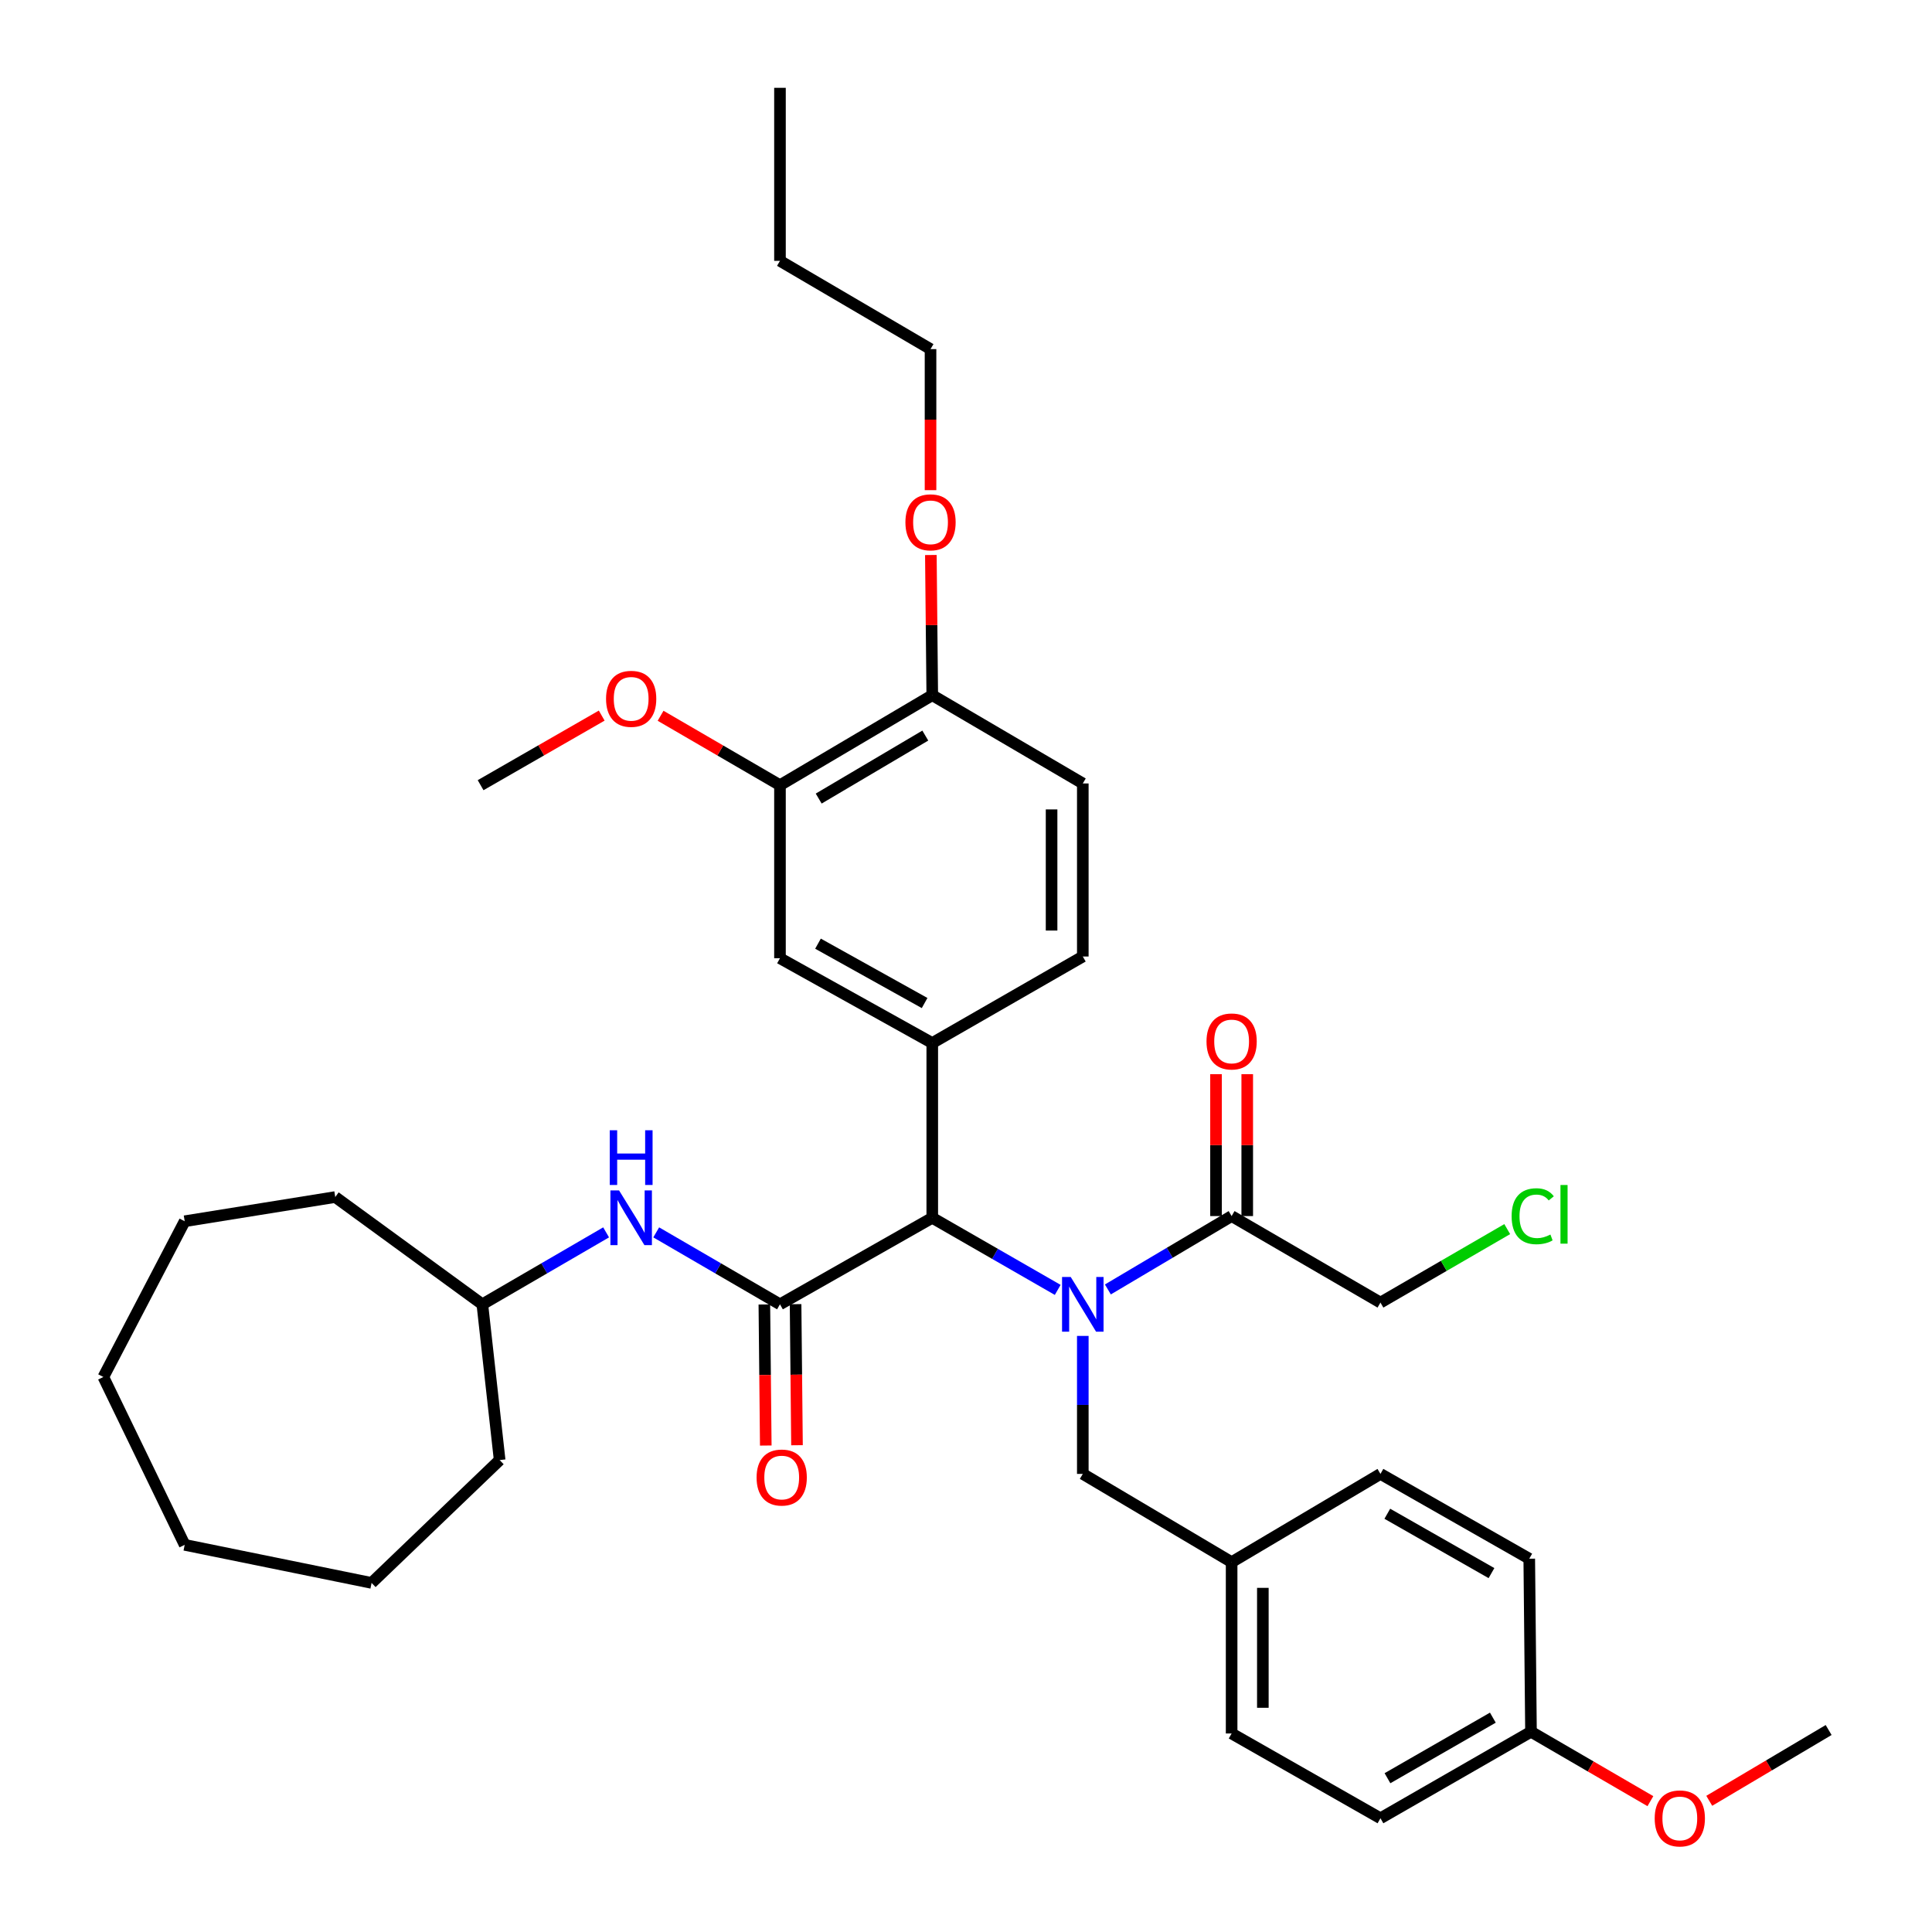 <?xml version='1.0' encoding='iso-8859-1'?>
<svg version='1.1' baseProfile='full'
              xmlns='http://www.w3.org/2000/svg'
                      xmlns:rdkit='http://www.rdkit.org/xml'
                      xmlns:xlink='http://www.w3.org/1999/xlink'
                  xml:space='preserve'
width='1000px' height='1000px' viewBox='0 0 1000 1000'>
<!-- END OF HEADER -->
<rect style='opacity:1.0;fill:#FFFFFF;stroke:none' width='1000' height='1000' x='0' y='0'> </rect>
<path class='bond-0' d='M 547.471,667.65 L 515.004,648.991' style='fill:none;fill-rule:evenodd;stroke:#0000FF;stroke-width:6px;stroke-linecap:butt;stroke-linejoin:miter;stroke-opacity:1' />
<path class='bond-0' d='M 515.004,648.991 L 482.538,630.332' style='fill:none;fill-rule:evenodd;stroke:#000000;stroke-width:6px;stroke-linecap:butt;stroke-linejoin:miter;stroke-opacity:1' />
<path class='bond-1' d='M 573.436,667.417 L 605.462,648.425' style='fill:none;fill-rule:evenodd;stroke:#0000FF;stroke-width:6px;stroke-linecap:butt;stroke-linejoin:miter;stroke-opacity:1' />
<path class='bond-1' d='M 605.462,648.425 L 637.488,629.434' style='fill:none;fill-rule:evenodd;stroke:#000000;stroke-width:6px;stroke-linecap:butt;stroke-linejoin:miter;stroke-opacity:1' />
<path class='bond-2' d='M 560.457,691.468 L 560.457,727.18' style='fill:none;fill-rule:evenodd;stroke:#0000FF;stroke-width:6px;stroke-linecap:butt;stroke-linejoin:miter;stroke-opacity:1' />
<path class='bond-2' d='M 560.457,727.18 L 560.457,762.891' style='fill:none;fill-rule:evenodd;stroke:#000000;stroke-width:6px;stroke-linecap:butt;stroke-linejoin:miter;stroke-opacity:1' />
<path class='bond-3' d='M 403.712,675.114 L 482.538,630.332' style='fill:none;fill-rule:evenodd;stroke:#000000;stroke-width:6px;stroke-linecap:butt;stroke-linejoin:miter;stroke-opacity:1' />
<path class='bond-4' d='M 403.712,675.114 L 371.684,656.492' style='fill:none;fill-rule:evenodd;stroke:#000000;stroke-width:6px;stroke-linecap:butt;stroke-linejoin:miter;stroke-opacity:1' />
<path class='bond-4' d='M 371.684,656.492 L 339.657,637.871' style='fill:none;fill-rule:evenodd;stroke:#0000FF;stroke-width:6px;stroke-linecap:butt;stroke-linejoin:miter;stroke-opacity:1' />
<path class='bond-5' d='M 395.632,675.195 L 395.998,711.701' style='fill:none;fill-rule:evenodd;stroke:#000000;stroke-width:6px;stroke-linecap:butt;stroke-linejoin:miter;stroke-opacity:1' />
<path class='bond-5' d='M 395.998,711.701 L 396.364,748.208' style='fill:none;fill-rule:evenodd;stroke:#FF0000;stroke-width:6px;stroke-linecap:butt;stroke-linejoin:miter;stroke-opacity:1' />
<path class='bond-5' d='M 411.791,675.033 L 412.157,711.539' style='fill:none;fill-rule:evenodd;stroke:#000000;stroke-width:6px;stroke-linecap:butt;stroke-linejoin:miter;stroke-opacity:1' />
<path class='bond-5' d='M 412.157,711.539 L 412.523,748.046' style='fill:none;fill-rule:evenodd;stroke:#FF0000;stroke-width:6px;stroke-linecap:butt;stroke-linejoin:miter;stroke-opacity:1' />
<path class='bond-6' d='M 482.538,630.332 L 482.538,539.87' style='fill:none;fill-rule:evenodd;stroke:#000000;stroke-width:6px;stroke-linecap:butt;stroke-linejoin:miter;stroke-opacity:1' />
<path class='bond-7' d='M 482.538,539.87 L 403.712,495.977' style='fill:none;fill-rule:evenodd;stroke:#000000;stroke-width:6px;stroke-linecap:butt;stroke-linejoin:miter;stroke-opacity:1' />
<path class='bond-7' d='M 478.576,519.167 L 423.397,488.442' style='fill:none;fill-rule:evenodd;stroke:#000000;stroke-width:6px;stroke-linecap:butt;stroke-linejoin:miter;stroke-opacity:1' />
<path class='bond-8' d='M 482.538,539.87 L 560.457,495.088' style='fill:none;fill-rule:evenodd;stroke:#000000;stroke-width:6px;stroke-linecap:butt;stroke-linejoin:miter;stroke-opacity:1' />
<path class='bond-9' d='M 645.568,629.434 L 645.568,592.714' style='fill:none;fill-rule:evenodd;stroke:#000000;stroke-width:6px;stroke-linecap:butt;stroke-linejoin:miter;stroke-opacity:1' />
<path class='bond-9' d='M 645.568,592.714 L 645.568,555.994' style='fill:none;fill-rule:evenodd;stroke:#FF0000;stroke-width:6px;stroke-linecap:butt;stroke-linejoin:miter;stroke-opacity:1' />
<path class='bond-9' d='M 629.408,629.434 L 629.408,592.714' style='fill:none;fill-rule:evenodd;stroke:#000000;stroke-width:6px;stroke-linecap:butt;stroke-linejoin:miter;stroke-opacity:1' />
<path class='bond-9' d='M 629.408,592.714 L 629.408,555.994' style='fill:none;fill-rule:evenodd;stroke:#FF0000;stroke-width:6px;stroke-linecap:butt;stroke-linejoin:miter;stroke-opacity:1' />
<path class='bond-10' d='M 637.488,629.434 L 714.519,674.216' style='fill:none;fill-rule:evenodd;stroke:#000000;stroke-width:6px;stroke-linecap:butt;stroke-linejoin:miter;stroke-opacity:1' />
<path class='bond-11' d='M 313.722,637.87 L 281.691,656.492' style='fill:none;fill-rule:evenodd;stroke:#0000FF;stroke-width:6px;stroke-linecap:butt;stroke-linejoin:miter;stroke-opacity:1' />
<path class='bond-11' d='M 281.691,656.492 L 249.659,675.114' style='fill:none;fill-rule:evenodd;stroke:#000000;stroke-width:6px;stroke-linecap:butt;stroke-linejoin:miter;stroke-opacity:1' />
<path class='bond-12' d='M 403.712,495.977 L 403.712,406.413' style='fill:none;fill-rule:evenodd;stroke:#000000;stroke-width:6px;stroke-linecap:butt;stroke-linejoin:miter;stroke-opacity:1' />
<path class='bond-13' d='M 403.712,406.413 L 372.814,388.449' style='fill:none;fill-rule:evenodd;stroke:#000000;stroke-width:6px;stroke-linecap:butt;stroke-linejoin:miter;stroke-opacity:1' />
<path class='bond-13' d='M 372.814,388.449 L 341.917,370.484' style='fill:none;fill-rule:evenodd;stroke:#FF0000;stroke-width:6px;stroke-linecap:butt;stroke-linejoin:miter;stroke-opacity:1' />
<path class='bond-14' d='M 403.712,406.413 L 482.538,359.835' style='fill:none;fill-rule:evenodd;stroke:#000000;stroke-width:6px;stroke-linecap:butt;stroke-linejoin:miter;stroke-opacity:1' />
<path class='bond-14' d='M 423.757,413.339 L 478.935,380.735' style='fill:none;fill-rule:evenodd;stroke:#000000;stroke-width:6px;stroke-linecap:butt;stroke-linejoin:miter;stroke-opacity:1' />
<path class='bond-15' d='M 560.457,762.891 L 637.488,808.571' style='fill:none;fill-rule:evenodd;stroke:#000000;stroke-width:6px;stroke-linecap:butt;stroke-linejoin:miter;stroke-opacity:1' />
<path class='bond-16' d='M 560.457,495.088 L 560.457,405.515' style='fill:none;fill-rule:evenodd;stroke:#000000;stroke-width:6px;stroke-linecap:butt;stroke-linejoin:miter;stroke-opacity:1' />
<path class='bond-16' d='M 544.297,481.652 L 544.297,418.951' style='fill:none;fill-rule:evenodd;stroke:#000000;stroke-width:6px;stroke-linecap:butt;stroke-linejoin:miter;stroke-opacity:1' />
<path class='bond-17' d='M 482.538,359.835 L 560.457,405.515' style='fill:none;fill-rule:evenodd;stroke:#000000;stroke-width:6px;stroke-linecap:butt;stroke-linejoin:miter;stroke-opacity:1' />
<path class='bond-18' d='M 482.538,359.835 L 482.174,323.553' style='fill:none;fill-rule:evenodd;stroke:#000000;stroke-width:6px;stroke-linecap:butt;stroke-linejoin:miter;stroke-opacity:1' />
<path class='bond-18' d='M 482.174,323.553 L 481.811,287.27' style='fill:none;fill-rule:evenodd;stroke:#FF0000;stroke-width:6px;stroke-linecap:butt;stroke-linejoin:miter;stroke-opacity:1' />
<path class='bond-19' d='M 637.488,808.571 L 714.519,762.891' style='fill:none;fill-rule:evenodd;stroke:#000000;stroke-width:6px;stroke-linecap:butt;stroke-linejoin:miter;stroke-opacity:1' />
<path class='bond-20' d='M 637.488,808.571 L 637.488,897.246' style='fill:none;fill-rule:evenodd;stroke:#000000;stroke-width:6px;stroke-linecap:butt;stroke-linejoin:miter;stroke-opacity:1' />
<path class='bond-20' d='M 653.649,821.872 L 653.649,883.945' style='fill:none;fill-rule:evenodd;stroke:#000000;stroke-width:6px;stroke-linecap:butt;stroke-linejoin:miter;stroke-opacity:1' />
<path class='bond-21' d='M 792.439,896.348 L 714.519,941.13' style='fill:none;fill-rule:evenodd;stroke:#000000;stroke-width:6px;stroke-linecap:butt;stroke-linejoin:miter;stroke-opacity:1' />
<path class='bond-21' d='M 772.698,889.054 L 718.154,920.402' style='fill:none;fill-rule:evenodd;stroke:#000000;stroke-width:6px;stroke-linecap:butt;stroke-linejoin:miter;stroke-opacity:1' />
<path class='bond-22' d='M 792.439,896.348 L 823.34,914.313' style='fill:none;fill-rule:evenodd;stroke:#000000;stroke-width:6px;stroke-linecap:butt;stroke-linejoin:miter;stroke-opacity:1' />
<path class='bond-22' d='M 823.34,914.313 L 854.242,932.278' style='fill:none;fill-rule:evenodd;stroke:#FF0000;stroke-width:6px;stroke-linecap:butt;stroke-linejoin:miter;stroke-opacity:1' />
<path class='bond-23' d='M 792.439,896.348 L 791.541,806.784' style='fill:none;fill-rule:evenodd;stroke:#000000;stroke-width:6px;stroke-linecap:butt;stroke-linejoin:miter;stroke-opacity:1' />
<path class='bond-24' d='M 249.659,675.114 L 258.619,755.727' style='fill:none;fill-rule:evenodd;stroke:#000000;stroke-width:6px;stroke-linecap:butt;stroke-linejoin:miter;stroke-opacity:1' />
<path class='bond-25' d='M 249.659,675.114 L 173.526,619.585' style='fill:none;fill-rule:evenodd;stroke:#000000;stroke-width:6px;stroke-linecap:butt;stroke-linejoin:miter;stroke-opacity:1' />
<path class='bond-26' d='M 311.443,370.393 L 280.102,388.403' style='fill:none;fill-rule:evenodd;stroke:#FF0000;stroke-width:6px;stroke-linecap:butt;stroke-linejoin:miter;stroke-opacity:1' />
<path class='bond-26' d='M 280.102,388.403 L 248.761,406.413' style='fill:none;fill-rule:evenodd;stroke:#000000;stroke-width:6px;stroke-linecap:butt;stroke-linejoin:miter;stroke-opacity:1' />
<path class='bond-27' d='M 714.519,674.216 L 747.329,655.2' style='fill:none;fill-rule:evenodd;stroke:#000000;stroke-width:6px;stroke-linecap:butt;stroke-linejoin:miter;stroke-opacity:1' />
<path class='bond-27' d='M 747.329,655.2 L 780.139,636.185' style='fill:none;fill-rule:evenodd;stroke:#00CC00;stroke-width:6px;stroke-linecap:butt;stroke-linejoin:miter;stroke-opacity:1' />
<path class='bond-28' d='M 714.519,762.891 L 791.541,806.784' style='fill:none;fill-rule:evenodd;stroke:#000000;stroke-width:6px;stroke-linecap:butt;stroke-linejoin:miter;stroke-opacity:1' />
<path class='bond-28' d='M 718.071,783.515 L 771.986,814.241' style='fill:none;fill-rule:evenodd;stroke:#000000;stroke-width:6px;stroke-linecap:butt;stroke-linejoin:miter;stroke-opacity:1' />
<path class='bond-29' d='M 637.488,897.246 L 714.519,941.13' style='fill:none;fill-rule:evenodd;stroke:#000000;stroke-width:6px;stroke-linecap:butt;stroke-linejoin:miter;stroke-opacity:1' />
<path class='bond-30' d='M 481.64,253.712 L 481.64,217.205' style='fill:none;fill-rule:evenodd;stroke:#FF0000;stroke-width:6px;stroke-linecap:butt;stroke-linejoin:miter;stroke-opacity:1' />
<path class='bond-30' d='M 481.64,217.205 L 481.64,180.698' style='fill:none;fill-rule:evenodd;stroke:#000000;stroke-width:6px;stroke-linecap:butt;stroke-linejoin:miter;stroke-opacity:1' />
<path class='bond-31' d='M 884.708,932.093 L 915.604,913.772' style='fill:none;fill-rule:evenodd;stroke:#FF0000;stroke-width:6px;stroke-linecap:butt;stroke-linejoin:miter;stroke-opacity:1' />
<path class='bond-31' d='M 915.604,913.772 L 946.5,895.45' style='fill:none;fill-rule:evenodd;stroke:#000000;stroke-width:6px;stroke-linecap:butt;stroke-linejoin:miter;stroke-opacity:1' />
<path class='bond-32' d='M 481.64,180.698 L 403.712,135.019' style='fill:none;fill-rule:evenodd;stroke:#000000;stroke-width:6px;stroke-linecap:butt;stroke-linejoin:miter;stroke-opacity:1' />
<path class='bond-33' d='M 258.619,755.727 L 192.335,819.317' style='fill:none;fill-rule:evenodd;stroke:#000000;stroke-width:6px;stroke-linecap:butt;stroke-linejoin:miter;stroke-opacity:1' />
<path class='bond-34' d='M 173.526,619.585 L 95.597,632.118' style='fill:none;fill-rule:evenodd;stroke:#000000;stroke-width:6px;stroke-linecap:butt;stroke-linejoin:miter;stroke-opacity:1' />
<path class='bond-35' d='M 403.712,135.019 L 403.712,45.455' style='fill:none;fill-rule:evenodd;stroke:#000000;stroke-width:6px;stroke-linecap:butt;stroke-linejoin:miter;stroke-opacity:1' />
<path class='bond-36' d='M 95.597,632.118 L 53.5,712.731' style='fill:none;fill-rule:evenodd;stroke:#000000;stroke-width:6px;stroke-linecap:butt;stroke-linejoin:miter;stroke-opacity:1' />
<path class='bond-37' d='M 192.335,819.317 L 95.597,799.611' style='fill:none;fill-rule:evenodd;stroke:#000000;stroke-width:6px;stroke-linecap:butt;stroke-linejoin:miter;stroke-opacity:1' />
<path class='bond-38' d='M 95.597,799.611 L 53.5,712.731' style='fill:none;fill-rule:evenodd;stroke:#000000;stroke-width:6px;stroke-linecap:butt;stroke-linejoin:miter;stroke-opacity:1' />
<path  class='atom-0' d='M 554.197 660.954
L 563.477 675.954
Q 564.397 677.434, 565.877 680.114
Q 567.357 682.794, 567.437 682.954
L 567.437 660.954
L 571.197 660.954
L 571.197 689.274
L 567.317 689.274
L 557.357 672.874
Q 556.197 670.954, 554.957 668.754
Q 553.757 666.554, 553.397 665.874
L 553.397 689.274
L 549.717 689.274
L 549.717 660.954
L 554.197 660.954
' fill='#0000FF'/>
<path  class='atom-5' d='M 320.43 616.172
L 329.71 631.172
Q 330.63 632.652, 332.11 635.332
Q 333.59 638.012, 333.67 638.172
L 333.67 616.172
L 337.43 616.172
L 337.43 644.492
L 333.55 644.492
L 323.59 628.092
Q 322.43 626.172, 321.19 623.972
Q 319.99 621.772, 319.63 621.092
L 319.63 644.492
L 315.95 644.492
L 315.95 616.172
L 320.43 616.172
' fill='#0000FF'/>
<path  class='atom-5' d='M 315.61 585.02
L 319.45 585.02
L 319.45 597.06
L 333.93 597.06
L 333.93 585.02
L 337.77 585.02
L 337.77 613.34
L 333.93 613.34
L 333.93 600.26
L 319.45 600.26
L 319.45 613.34
L 315.61 613.34
L 315.61 585.02
' fill='#0000FF'/>
<path  class='atom-9' d='M 391.609 764.767
Q 391.609 757.967, 394.969 754.167
Q 398.329 750.367, 404.609 750.367
Q 410.889 750.367, 414.249 754.167
Q 417.609 757.967, 417.609 764.767
Q 417.609 771.647, 414.209 775.567
Q 410.809 779.447, 404.609 779.447
Q 398.369 779.447, 394.969 775.567
Q 391.609 771.687, 391.609 764.767
M 404.609 776.247
Q 408.929 776.247, 411.249 773.367
Q 413.609 770.447, 413.609 764.767
Q 413.609 759.207, 411.249 756.407
Q 408.929 753.567, 404.609 753.567
Q 400.289 753.567, 397.929 756.367
Q 395.609 759.167, 395.609 764.767
Q 395.609 770.487, 397.929 773.367
Q 400.289 776.247, 404.609 776.247
' fill='#FF0000'/>
<path  class='atom-12' d='M 624.488 539.052
Q 624.488 532.252, 627.848 528.452
Q 631.208 524.652, 637.488 524.652
Q 643.768 524.652, 647.128 528.452
Q 650.488 532.252, 650.488 539.052
Q 650.488 545.932, 647.088 549.852
Q 643.688 553.732, 637.488 553.732
Q 631.248 553.732, 627.848 549.852
Q 624.488 545.972, 624.488 539.052
M 637.488 550.532
Q 641.808 550.532, 644.128 547.652
Q 646.488 544.732, 646.488 539.052
Q 646.488 533.492, 644.128 530.692
Q 641.808 527.852, 637.488 527.852
Q 633.168 527.852, 630.808 530.652
Q 628.488 533.452, 628.488 539.052
Q 628.488 544.772, 630.808 547.652
Q 633.168 550.532, 637.488 550.532
' fill='#FF0000'/>
<path  class='atom-17' d='M 313.69 361.711
Q 313.69 354.911, 317.05 351.111
Q 320.41 347.311, 326.69 347.311
Q 332.97 347.311, 336.33 351.111
Q 339.69 354.911, 339.69 361.711
Q 339.69 368.591, 336.29 372.511
Q 332.89 376.391, 326.69 376.391
Q 320.45 376.391, 317.05 372.511
Q 313.69 368.631, 313.69 361.711
M 326.69 373.191
Q 331.01 373.191, 333.33 370.311
Q 335.69 367.391, 335.69 361.711
Q 335.69 356.151, 333.33 353.351
Q 331.01 350.511, 326.69 350.511
Q 322.37 350.511, 320.01 353.311
Q 317.69 356.111, 317.69 361.711
Q 317.69 367.431, 320.01 370.311
Q 322.37 373.191, 326.69 373.191
' fill='#FF0000'/>
<path  class='atom-23' d='M 468.64 270.351
Q 468.64 263.551, 472 259.751
Q 475.36 255.951, 481.64 255.951
Q 487.92 255.951, 491.28 259.751
Q 494.64 263.551, 494.64 270.351
Q 494.64 277.231, 491.24 281.151
Q 487.84 285.031, 481.64 285.031
Q 475.4 285.031, 472 281.151
Q 468.64 277.271, 468.64 270.351
M 481.64 281.831
Q 485.96 281.831, 488.28 278.951
Q 490.64 276.031, 490.64 270.351
Q 490.64 264.791, 488.28 261.991
Q 485.96 259.151, 481.64 259.151
Q 477.32 259.151, 474.96 261.951
Q 472.64 264.751, 472.64 270.351
Q 472.64 276.071, 474.96 278.951
Q 477.32 281.831, 481.64 281.831
' fill='#FF0000'/>
<path  class='atom-24' d='M 782.416 629.516
Q 782.416 622.476, 785.696 618.796
Q 789.016 615.076, 795.296 615.076
Q 801.136 615.076, 804.256 619.196
L 801.616 621.356
Q 799.336 618.356, 795.296 618.356
Q 791.016 618.356, 788.736 621.236
Q 786.496 624.076, 786.496 629.516
Q 786.496 635.116, 788.816 637.996
Q 791.176 640.876, 795.736 640.876
Q 798.856 640.876, 802.496 638.996
L 803.616 641.996
Q 802.136 642.956, 799.896 643.516
Q 797.656 644.076, 795.176 644.076
Q 789.016 644.076, 785.696 640.316
Q 782.416 636.556, 782.416 629.516
' fill='#00CC00'/>
<path  class='atom-24' d='M 807.696 613.356
L 811.376 613.356
L 811.376 643.716
L 807.696 643.716
L 807.696 613.356
' fill='#00CC00'/>
<path  class='atom-25' d='M 856.469 941.21
Q 856.469 934.41, 859.829 930.61
Q 863.189 926.81, 869.469 926.81
Q 875.749 926.81, 879.109 930.61
Q 882.469 934.41, 882.469 941.21
Q 882.469 948.09, 879.069 952.01
Q 875.669 955.89, 869.469 955.89
Q 863.229 955.89, 859.829 952.01
Q 856.469 948.13, 856.469 941.21
M 869.469 952.69
Q 873.789 952.69, 876.109 949.81
Q 878.469 946.89, 878.469 941.21
Q 878.469 935.65, 876.109 932.85
Q 873.789 930.01, 869.469 930.01
Q 865.149 930.01, 862.789 932.81
Q 860.469 935.61, 860.469 941.21
Q 860.469 946.93, 862.789 949.81
Q 865.149 952.69, 869.469 952.69
' fill='#FF0000'/>
</svg>
